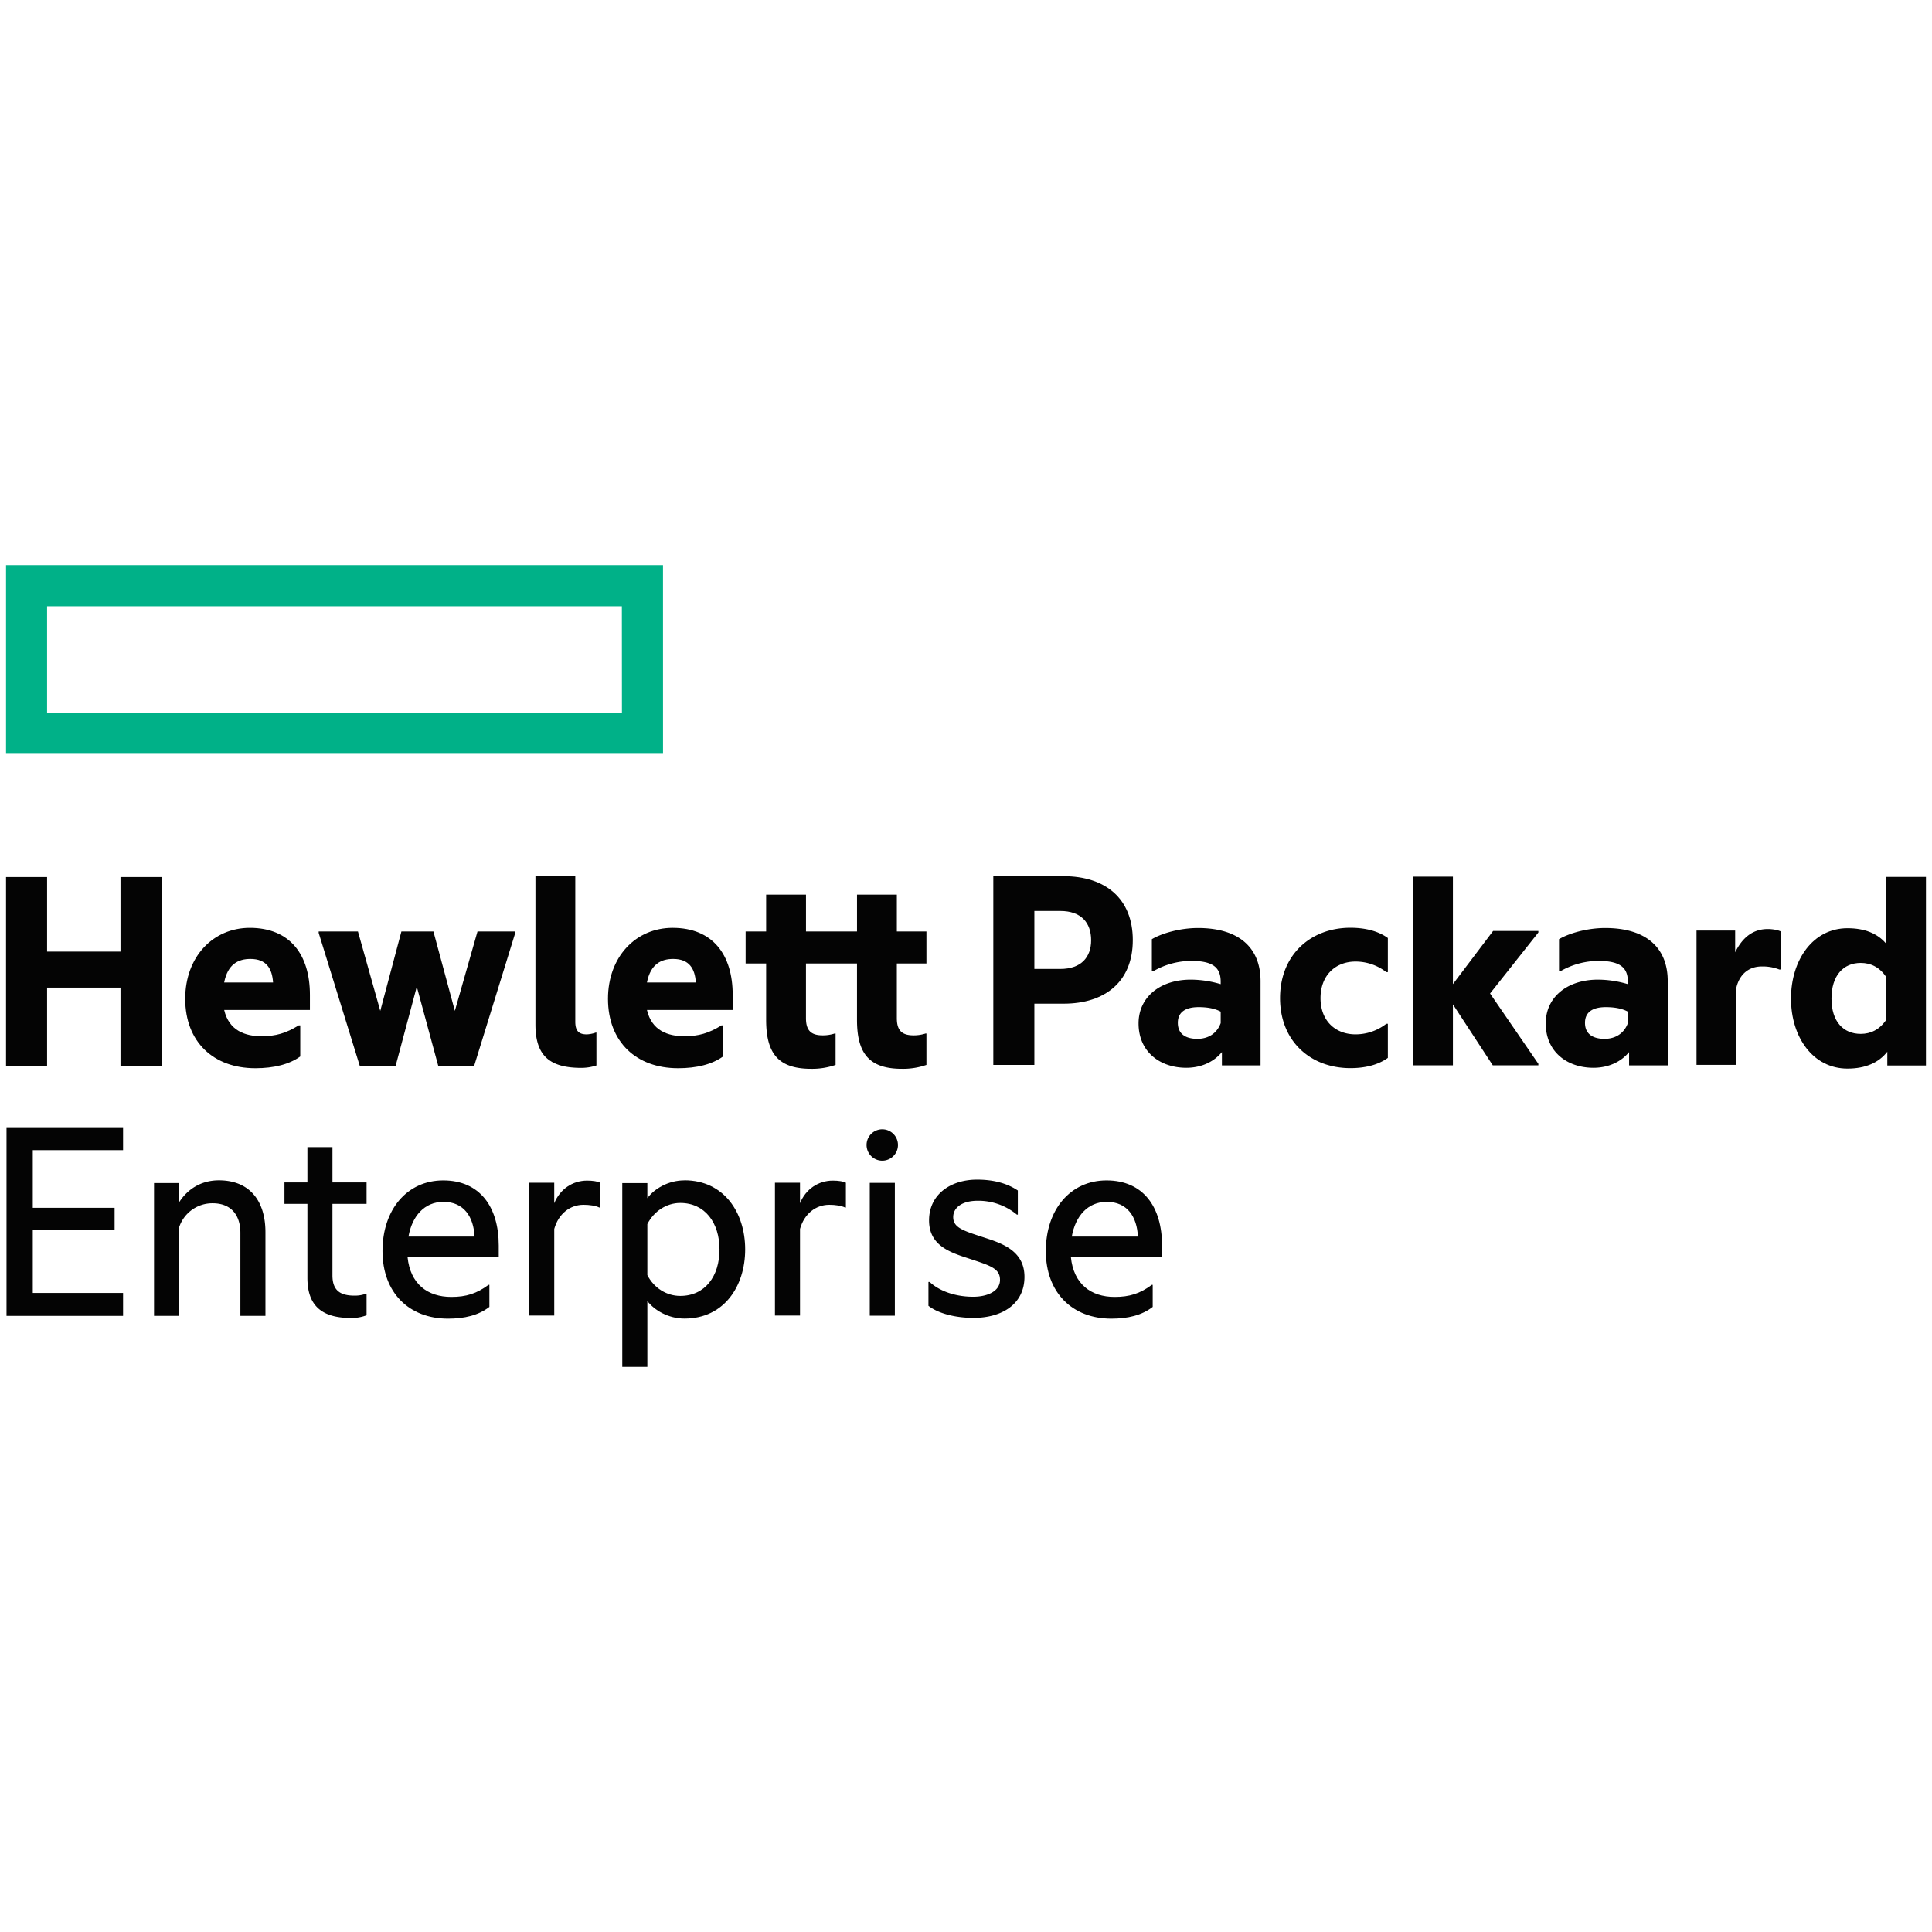 <svg xmlns="http://www.w3.org/2000/svg" viewBox="0 0 1600 1600"><defs><style>.cls-1{fill:#00b188;}.cls-2{fill:#040404;}</style></defs><g id="Capa_24" data-name="Capa 24"><path class="cls-1" d="M515.06,590.3H39V502.07h476Zm34-122.29H5V624.27H549.08Z"></path><path class="cls-2" d="M39,882.64H5V726.34H39v61.74H99.79V726.34h34v156.3h-34V817.89H39v64.75"></path><path class="cls-2" d="M185.63,813.65h40.51c-.75-11.49-5.49-19.5-18.75-19.5C197.38,794.15,188.63,798.41,185.63,813.65Zm25.76,71c-34.51,0-58-21.75-58-57.49,0-34.76,23-58.76,53.51-58.76,33.26,0,49.76,22.25,49.76,55.5v12.51h-71c4,17.24,17.51,21.73,31,21.73,11.75,0,20.24-2.49,30.74-9h1.26V874.9c-9,6.51-21.76,9.76-37.26,9.76"></path><path class="cls-2" d="M345.17,817.1l-17.5,65.5H297.92l-34-110V771.4h32.51l18.5,65.75,17.5-65.75h26.51l17.75,65.75,18.76-65.75H426.7v1.25l-34,110H362.93l-17.76-65.5"></path><path class="cls-2" d="M481.43,884.37c-27,0-38-10.75-38-36V725.59h33V846.11c0,7.75,3,10.5,9.5,10.5a24.7,24.7,0,0,0,7.5-1.5h.5v27.25a39.68,39.68,0,0,1-12.5,2"></path><path class="cls-2" d="M535.76,813.65h40.51c-.75-11.49-5.5-19.5-18.76-19.5C547.52,794.15,538.76,798.41,535.76,813.65Zm25.75,71c-34.5,0-58-21.75-58-57.49,0-34.76,23-58.76,53.51-58.76,33.25,0,49.76,22.25,49.76,55.5v12.51h-71c4,17.24,17.51,21.73,31,21.73,11.76,0,20.26-2.49,30.77-9h1.25V874.9c-9,6.51-21.75,9.76-37.27,9.76"></path><path class="cls-2" d="M742.73,771.4h24.5v26.49h-24.5v45.26c0,9.75,3.75,14.26,13.76,14.26a31.34,31.34,0,0,0,10-1.51h.74v26A58.79,58.79,0,0,1,747,885.14c-26.77,0-37.27-12.24-37.27-40.5V797.89H667.47v45.26c0,9.75,3.75,14.26,13.74,14.26a31.46,31.46,0,0,0,10-1.51H692v26a58.93,58.93,0,0,1-20.24,3.24c-26.77,0-37.27-12.24-37.27-40.5V797.89h-17V771.4h17V740.9h33v30.5h42.25V740.9h33v30.5"></path><path class="cls-2" d="M878.13,802.44c17.26,0,25.5-9.74,25.5-23.75,0-14.51-8.24-24.25-25.5-24.25H856.62v48Zm60-23.75c0,34-22.76,52.5-57.28,52.5H856.62v50.75h-34V725.64h58.24c34.52,0,57.28,18.49,57.28,53"></path><path class="cls-2" d="M1010.93,847.29v-9.5c-5-2.74-11.49-3.74-18.25-3.74-10.75,0-17.25,4-17.25,13,0,9.26,6.5,13.26,16.25,13.26C1000.93,860.3,1007.93,855.54,1010.93,847.29Zm1,24c-7.25,8.75-18,13-29.51,13-21.74,0-39.51-13.24-39.51-36.76,0-21.74,17.77-36.24,43.26-36.24a87.89,87.89,0,0,1,24.76,3.74v-2c0-12-6.75-17.25-24.49-17.25a63.54,63.54,0,0,0-31.27,8.5h-1.24V777.79c8.49-5,23.51-9.25,38.24-9.25,33.52,0,51.77,16,51.77,44v69.75h-32v-11"></path><path class="cls-2" d="M1060.09,826.59c0-35.76,25.26-58.26,58.27-58.26,11.75,0,22.75,2.51,31,8.5v28.25h-1.27a41.4,41.4,0,0,0-25.49-8.75c-16.5,0-29,11.26-29,30.26s12.51,30,29,30a41.35,41.35,0,0,0,25.49-8.77h1.27v28.26c-8.26,6-19.26,8.5-31,8.5-33,0-58.27-22.24-58.27-58"></path><path class="cls-2" d="M1203.24,831.76v50.49h-33V726h33v89l33.27-44H1274v1.25l-40,50.51L1274,881v1.25h-37.76l-33-50.49"></path><path class="cls-2" d="M1348.12,847.29v-9.5c-5-2.74-11.5-3.74-18.25-3.74-10.75,0-17.25,4-17.25,13,0,9.26,6.5,13.26,16.24,13.26C1338.13,860.3,1345.13,855.54,1348.12,847.29Zm1,24c-7.25,8.75-18,13-29.5,13-21.76,0-39.51-13.24-39.51-36.76,0-21.74,17.75-36.24,43.27-36.24a87.8,87.8,0,0,1,24.74,3.74v-2c0-12-6.75-17.25-24.5-17.25a63.53,63.53,0,0,0-31.26,8.5h-1.25V777.79c8.5-5,23.51-9.25,38.26-9.25,33.52,0,51.77,16,51.77,44v69.75h-32v-11"></path><path class="cls-2" d="M1437,788.64c6-12.25,14.75-19.25,27-19.25,4.5,0,9,1,10.73,2v31.49h-1.24a37.81,37.81,0,0,0-14.5-2.5c-10.25,0-18.25,6-21,17.5v64h-33V770.65h32v18"></path><path class="cls-2" d="M1562,844.7V808.94c-5.5-8-12.74-11.49-21-11.49-14.49,0-24.24,10.51-24.24,29.5s9.75,29.25,24.24,29.25C1549.25,856.2,1556.49,852.7,1562,844.7Zm1,26.26c-7,9-18,14-33,14-28.52,0-46.77-26-46.77-58s18.25-58.25,46.77-58.25c14.5,0,25,4.51,32,12.75V726.21h33v156.2h-32v-11.5"></path><path class="cls-2" d="M5.4,933.52h96.52v19H27.15v47.74H94.91v18.51H27.15v52h74.77v19H5.4V933.57"></path><path class="cls-2" d="M181.32,977.5c24.75,0,38.51,16.26,38.51,43v69.26H199.08V1021c0-14.25-7.26-24.5-23-24.5a28.94,28.94,0,0,0-27.76,20v73.25H127.56v-110h20.75v16c6.5-10.25,17.51-18.25,33-18.25"></path><path class="cls-2" d="M275.32,979.23h28.26V997H275.32v59.25c0,12.49,6.5,16.75,18.25,16.75a26.36,26.36,0,0,0,9.25-1.5h.76v17.75a33.82,33.82,0,0,1-13,2.25c-25.76,0-36-11.76-36-33.25V997h-19V979.23h19V950h20.75v29.24"></path><path class="cls-2" d="M338.28,1024.07H393c-.75-16.24-8.76-28.74-25.76-28.74C351.53,995.33,341.27,1007.08,338.28,1024.07Zm32.75,68c-32.26,0-54.26-21.5-54.26-56s20.5-58.5,50.27-58.5c30.25,0,46,21.75,46,54v9.5H337.52c2.25,22.25,16.52,33,36.26,33,12.26,0,21-2.75,30.76-10h.75v18.26c-9,7-20.76,9.74-34.26,9.74"></path><path class="cls-2" d="M459,996.48c4.75-11.75,15.26-18.75,27.25-18.75,4.76,0,9,.74,10.76,1.75V1000h-.75c-3-1.49-8-2.24-13-2.24-11.24,0-20.75,7.49-24.25,20v71.75H438.26v-110H459v17"></path><path class="cls-2" d="M563.36,1073.23c20.5,0,32.51-16.25,32.51-38.51,0-22-12-38.48-32.51-38.48-11.26,0-21.76,6.75-27.25,17.48V1056C541.6,1066.73,552.1,1073.23,563.36,1073.23Zm3.5-95.75c32.75,0,50.26,26.76,50.26,57.24S599.61,1092,566.86,1092c-13.51,0-25-7-30.75-14.51V1132H515.34V979.78h20.77v12.49c5.74-7.75,17.24-14.74,30.75-14.74"></path><path class="cls-2" d="M662.53,996.48c4.74-11.75,15.25-18.75,27.25-18.75,4.76,0,9,.74,10.75,1.75V1000h-.74c-3-1.49-8-2.24-13-2.24-11.25,0-20.75,7.49-24.25,20v71.75H641.78v-110h20.75v17"></path><path class="cls-2" d="M730.66,935.25a13,13,0,1,1,0,26,13,13,0,1,1,0-26"></path><path class="cls-2" d="M720.31,1089.61h20.77v-110H720.31Z"></path><path class="cls-2" d="M815.17,1024.94c15.75,5,33.25,11.49,33.25,32.49,0,22.5-18.5,34-42.25,34-14.51,0-29-3.51-37.27-10v-19.75h1c9.26,8.5,23,12.25,36,12.25,11.75,0,22.26-4.51,22.26-14,0-9.75-8.74-12-26-17.75-15.5-5-32.75-10.76-32.75-31.5,0-21.25,17.5-33.75,39.76-33.75,13,0,24.5,2.75,33.75,9v20h-.75a50,50,0,0,0-32.51-11.51c-13,0-20.25,5.76-20.25,13.51,0,8.75,8,11.24,25.76,17"></path><path class="cls-2" d="M887.61,1024.07h54.75c-.74-16.24-8.74-28.74-25.75-28.74C900.86,995.33,890.61,1007.08,887.61,1024.07Zm32.75,68c-32.25,0-54.25-21.5-54.25-56s20.5-58.5,50.25-58.5c30.27,0,46,21.75,46,54v9.5H886.86c2.25,22.25,16.5,33,36.25,33,12.27,0,21-2.75,30.75-10h.76v18.26c-9,7-20.75,9.74-34.26,9.74"></path></g></svg>